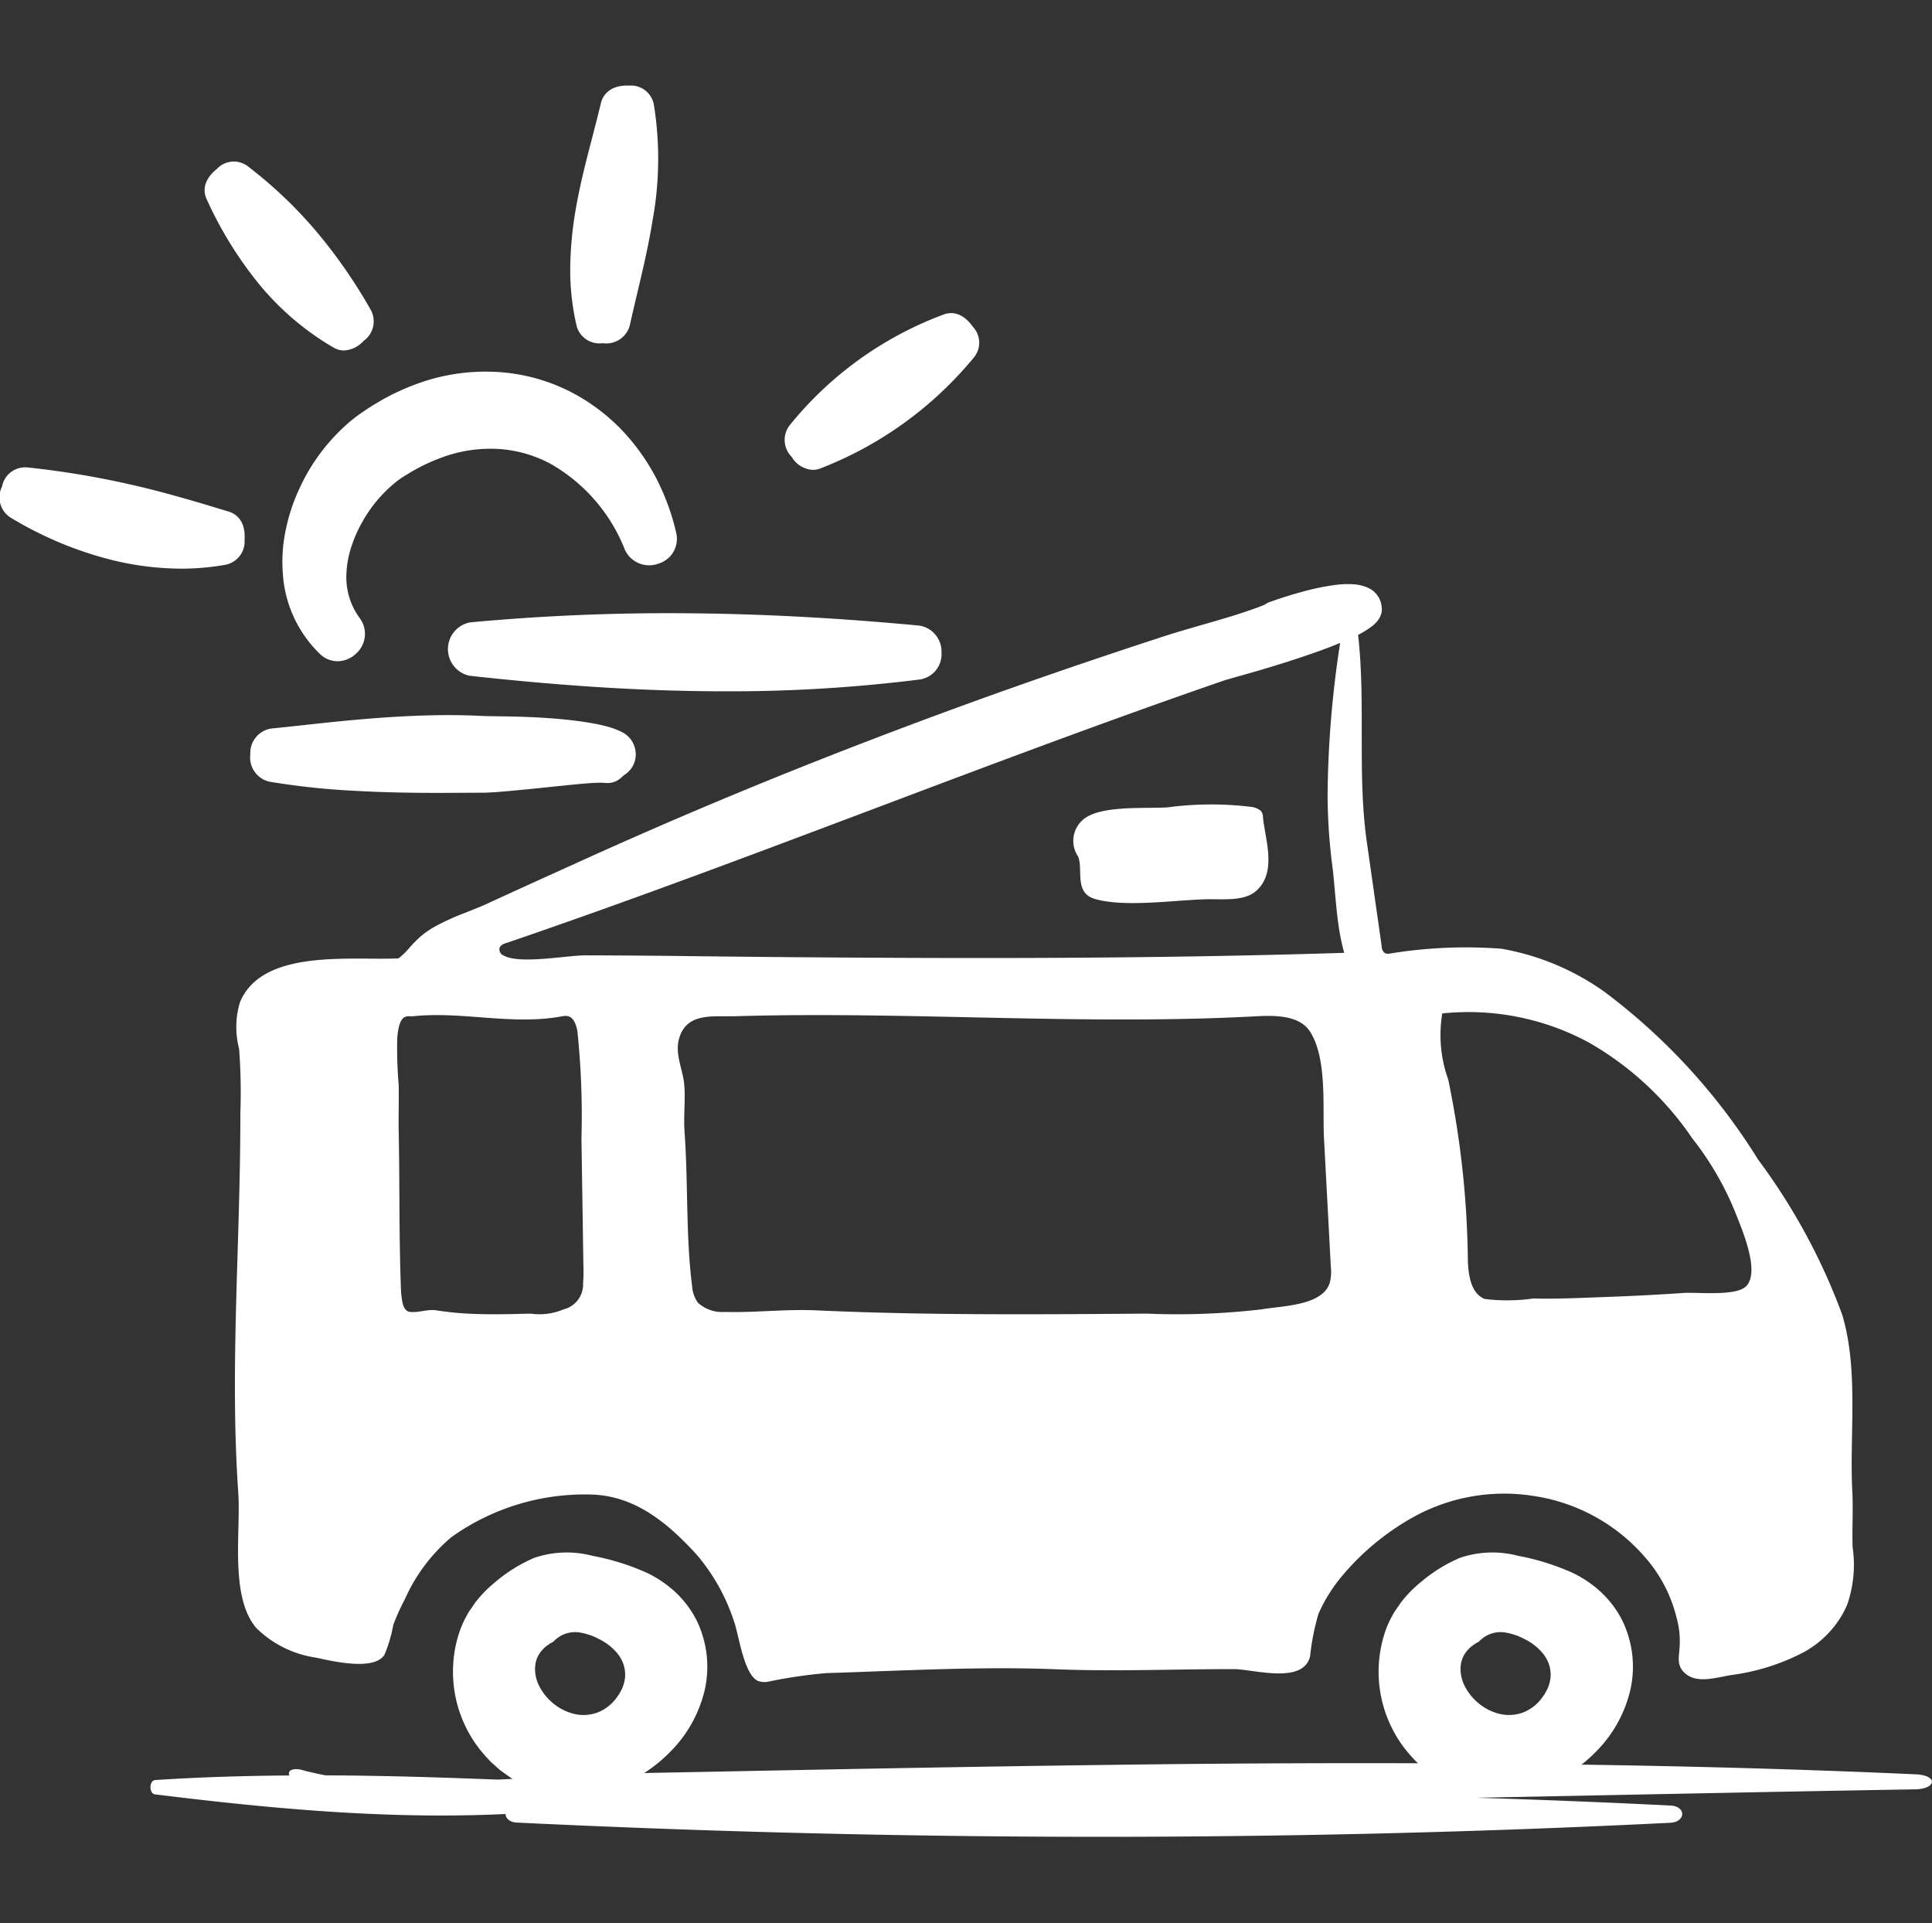 <?xml version="1.0" encoding="UTF-8"?> <svg xmlns="http://www.w3.org/2000/svg" width="90.424" height="90" viewBox="0 0 90.424 90"><rect x="0" y="0" width="90.424" height="90" fill="#333333" stroke="none"/><g transform="translate(68.169 -766.139)"><rect width="90" height="90" transform="translate(-68.169 766.139)" fill="#19c3de" opacity="0"></rect><path d="M206.195,957.609c1.374.4,3.7.059,5.148.016.838-.025,1.778.113,2.373-.37.024-.02.048-.041.071-.063.93-.88.367-2.408.273-3.407a.455.455,0,0,0-.1-.3.881.881,0,0,0-.446-.184,15.436,15.436,0,0,0-3.937.024c-1.137.065-3.291-.118-4.019.649a1.308,1.308,0,0,0-.148,1.653C205.656,956.229,205.206,957.322,206.195,957.609Z" transform="translate(-223.118 -149.402)" fill="#fff"></path><path d="M7.679,910.153l-2.648,1.2-1.321.606c-.228.1-.421.2-.638.285l-.663.266a11.411,11.411,0,0,0-1.391.632,4.2,4.2,0,0,0-.684.47,6.35,6.35,0,0,0-.555.564,3.222,3.222,0,0,1-.452.439c-.015.011-.03.019-.045.03l-.107,0c-2.179.088-6.271-.445-7.3,2.05a4,4,0,0,0-.04,2.176,27.293,27.293,0,0,1,.059,2.994c0,1.96-.05,3.919-.109,5.878-.119,3.971-.263,7.95.011,11.917.124,1.8-.411,4.858.847,6.321a5,5,0,0,0,2.785,1.382c.748.16,2.716.637,3.209-.131a6.474,6.474,0,0,0,.414-1.4,10.191,10.191,0,0,1,.541-1.2,8.13,8.13,0,0,1,2.17-2.9,10.736,10.736,0,0,1,6.564-2c2.06.058,3.594,1.35,4.946,2.837a9.22,9.22,0,0,1,1.72,3.079c.233.631.45,2.467,1.113,2.8a.914.914,0,0,0,.541.031,22.737,22.737,0,0,1,2.686-.392c1.208-.036,2.417-.086,3.625-.128,2.365-.083,4.734-.145,7.1-.051,2.782.11,5.548-.009,8.328-.007.911,0,3.256.734,3.576-.6a11.115,11.115,0,0,1,.393-1.993,7.412,7.412,0,0,1,1.16-1.833,11.951,11.951,0,0,1,3.38-2.744,8.777,8.777,0,0,1,5.513-.935,8.55,8.55,0,0,1,5.292,2.94,6.69,6.69,0,0,1,1.42,2.782,4.051,4.051,0,0,1,.137,1.343c-.029.5-.168.922.327,1.293.581.435,1.484.109,2.143.018a10.153,10.153,0,0,0,3.235-1.009,4.636,4.636,0,0,0,2.13-2.255,5.7,5.7,0,0,0,.262-2.713c-.029-.867.031-1.741-.015-2.619-.139-2.642.311-5.68-.48-8.282a28.848,28.848,0,0,0-3.926-7.233,28.706,28.706,0,0,0-7.184-7.848,11.793,11.793,0,0,0-4.835-2.024,22,22,0,0,0-5.237.23.381.381,0,0,1-.213-.023.388.388,0,0,1-.149-.307l-.7-4.908c-.449-3.154-.044-6.468-.406-9.679a4.661,4.661,0,0,0,.588-.357,1.842,1.842,0,0,0,.217-.184,1.058,1.058,0,0,0,.244-.353.819.819,0,0,0,.05-.164.771.771,0,0,0,.011-.167c-.006-.064-.013-.129-.022-.191a.95.95,0,0,0-.059-.2c-.015-.033-.028-.066-.042-.1l-.055-.088a1.133,1.133,0,0,0-.272-.287,1.4,1.4,0,0,0-.287-.151,2.024,2.024,0,0,0-.513-.12,4.263,4.263,0,0,0-.886.02,11.192,11.192,0,0,0-1.6.329c-.518.141-1.025.3-1.529.483a.906.906,0,0,0-.23.125l-.23.09c-.219.083-.443.16-.667.235-.45.153-.906.288-1.365.423-.917.268-1.863.527-2.788.838q-2.759.9-5.5,1.854-5.483,1.91-10.885,4.057T7.679,910.153Zm40.468,7.065a11.837,11.837,0,0,1,6.891,1.377,14.637,14.637,0,0,1,4.809,4.466,14.248,14.248,0,0,1,2.088,3.65c.247.635.995,2.385.534,3.143a.7.7,0,0,1-.109.138c-.48.47-2.293.263-2.925.306q-1.813.124-3.629.188c-1.127.04-2.267.1-3.395.071a8.755,8.755,0,0,1-2.276.023c-.637-.253-.762-1.084-.79-1.769a43.672,43.672,0,0,0-.919-8.5A6.162,6.162,0,0,1,48.147,917.219ZM7.934,929.843a1.2,1.2,0,0,1-.91,1.222,2.887,2.887,0,0,1-1.539.2c-.981.026-1.961.053-2.942,0a14.434,14.434,0,0,1-1.469-.152c-.42-.067-.814.113-1.23.073-.132-.013-.279-.088-.361-.43a4.294,4.294,0,0,1-.078-.775c-.087-2.326-.052-4.833-.1-7.207-.015-.734.012-1.471,0-2.19a21.116,21.116,0,0,1-.07-2.192c.1-1.238.461-1.014.751-1.044,2.326-.241,4.649.442,6.983,0,.258-.049.568-.02.7.707a38.178,38.178,0,0,1,.189,5.014q.046,3.018.092,6.036A6.837,6.837,0,0,1,7.934,929.843Zm34.941,0c-.354,1.057-2.214,1.055-3.184,1.222a33.944,33.944,0,0,1-5.385.2c-3.43.026-6.861.053-10.292,0-1.714-.027-3.428-.074-5.141-.152-1.471-.067-2.85.113-4.3.073a1.675,1.675,0,0,1-1.262-.43,1.472,1.472,0,0,1-.273-.775c-.3-2.326-.182-4.833-.354-7.207-.053-.734.043-1.471-.011-2.19s-.456-1.449-.245-2.192c.35-1.238,1.612-1.014,2.628-1.044,8.138-.241,16.266.442,24.432,0,.9-.049,1.988-.02,2.462.707.827,1.267.586,3.6.662,5.014l.321,6.036A1.978,1.978,0,0,1,42.875,929.843Zm-4.893-28.224,1.481-.421q.764-.223,1.522-.465c.8-.261,1.59-.524,2.382-.854A48.844,48.844,0,0,0,42.779,907q.006,1.009.086,2.02c.028.336.061.673.1,1.009l.061.476.048.47c.059.641.108,1.312.2,1.988a10.432,10.432,0,0,0,.283,1.419c-6.929.218-13.844.264-20.763.234q-5.24-.022-10.486-.088-2.131-.024-4.261-.029c-.9,0-3.128.444-3.87-.012a.3.3,0,0,1-.141-.37.447.447,0,0,1,.278-.185C15.6,910.081,26.691,905.512,37.983,901.619Z" transform="translate(-48.813 -103.653)" fill="#fff"></path><path d="M52.816,1154.107c-5.21-.235-10.423-.377-15.638-.453a6.909,6.909,0,0,0,.685-.614,6.06,6.06,0,0,0,1.6-2.878,4.946,4.946,0,0,0-.4-3.3,4.791,4.791,0,0,0-.987-1.294,5.425,5.425,0,0,0-1.272-.869,11.178,11.178,0,0,0-2.591-.816,4.715,4.715,0,0,0-2.742.1,7.239,7.239,0,0,0-1.841,1.152,5.721,5.721,0,0,0-.917.948l-.2.292a2.081,2.081,0,0,0-.189.307,4.742,4.742,0,0,0-.309.671,5.886,5.886,0,0,0,1.3,6.024,1.979,1.979,0,0,0,.212.212q-7.227-.022-14.453.077c-6.29.078-12.578.2-18.866.325l-2.358.045-.542.011a6.975,6.975,0,0,0,1.233-1.007,6.06,6.06,0,0,0,1.6-2.878,4.946,4.946,0,0,0-.4-3.3,4.791,4.791,0,0,0-.987-1.294,5.425,5.425,0,0,0-1.272-.869,11.176,11.176,0,0,0-2.591-.816,4.714,4.714,0,0,0-2.742.1,7.239,7.239,0,0,0-1.841,1.152,5.72,5.72,0,0,0-.917.948l-.2.292a2.082,2.082,0,0,0-.189.307,4.742,4.742,0,0,0-.309.671,5.886,5.886,0,0,0,1.3,6.024,2.518,2.518,0,0,0,.3.292c.1.094.208.191.318.277l.344.245c.057.039.114.083.173.118l.02.011-.392.02-.319.014c-1.566-.06-3.132-.116-4.7-.152q-1.666-.038-3.339-.047c-.314-.053-.619-.134-.929-.2-.571-.2-.876-.038-.766.206-2.088.015-4.182.077-6.276.214-.3.019-.3.634-.015.67,3.745.463,7.492.847,11.273.958,1.707.05,3.422.043,5.136-.038,0,.19.174.383.528.4,17.986.869,36.011.905,53.991.009.713-.036.755-.768,0-.806q-4.541-.226-9.085-.364c6.849-.132,13.7-.279,20.54-.394C53.8,1154.789,53.871,1154.153,52.816,1154.107Zm-21.293-5.077a1.278,1.278,0,0,1,.3-.706,1.86,1.86,0,0,1,.2-.2c.064-.046.121-.086.165-.12.094-.057.147-.083.147-.083a.1.1,0,0,1,.022-.007,1.872,1.872,0,0,1,.266-.228,1.38,1.38,0,0,1,.946-.222,2.925,2.925,0,0,1,.945.316,2.58,2.58,0,0,1,.849.661,1.729,1.729,0,0,1,.294.526,1.555,1.555,0,0,1,.07.621,1.758,1.758,0,0,1-.164.562c-.042.079-.085.16-.13.232l-.145.2a2,2,0,0,1-.862.638,1.909,1.909,0,0,1-1.15.042,2.441,2.441,0,0,1-.956-.514,2.519,2.519,0,0,1-.623-.8A1.742,1.742,0,0,1,31.523,1149.03Zm-43.316,0a1.278,1.278,0,0,1,.3-.706,1.86,1.86,0,0,1,.2-.2c.064-.046.121-.086.165-.12.094-.057.147-.083.147-.083a.1.1,0,0,1,.022-.007,1.873,1.873,0,0,1,.266-.228,1.38,1.38,0,0,1,.946-.222,2.925,2.925,0,0,1,.945.316,2.58,2.58,0,0,1,.849.661,1.729,1.729,0,0,1,.294.526,1.555,1.555,0,0,1,.07.621,1.758,1.758,0,0,1-.164.562c-.042.079-.085.16-.13.232l-.145.2a2,2,0,0,1-.862.638,1.909,1.909,0,0,1-1.15.042,2.441,2.441,0,0,1-.956-.514,2.518,2.518,0,0,1-.623-.8A1.742,1.742,0,0,1-11.793,1149.03Z" transform="translate(-31.327 -304.936)" fill="#fff"></path><path d="M-3.482,933.6a35.139,35.139,0,0,0,4.078.429c1.151.063,2.369.092,3.824.092h.168l1.97-.01h.027c.365-.013.69-.039,1-.065l1.055-.1,1.943-.2c.3-.03.62-.061.936-.082.144-.01.284-.016.418-.019a2.191,2.191,0,0,1,.261.009l.026,0a.942.942,0,0,0,.728-.234l.007-.006.013-.012.115-.106.021-.014a1.128,1.128,0,0,0,.482-1.313,1.151,1.151,0,0,0-.569-.684,3.482,3.482,0,0,0-.712-.268l-.047-.013c-.2-.052-.4-.1-.575-.128-.33-.062-.672-.112-1.079-.159-.627-.071-1.3-.12-2.07-.15q-.508-.019-1.012-.026l-.945-.015-.462-.021c-.176-.008-.352-.013-.522-.016-.352-.009-.7-.009-1.032-.007-1.217.013-2.536.084-4.032.219-.776.068-1.558.153-2.314.235-.54.059-1.079.118-1.62.171a1.157,1.157,0,0,0-.993,1.209A1.16,1.16,0,0,0-3.482,933.6Z" transform="translate(-52.059 -130.877)" fill="#fff"></path><path d="M46.963,904.952a1.273,1.273,0,0,0-.016,2.5c3.927.43,7.252.657,10.464.713q.754.013,1.5.013a71.046,71.046,0,0,0,9.117-.556,1.193,1.193,0,0,0,.995-1.26,1.225,1.225,0,0,0-1.064-1.262c-3.706-.347-7.119-.533-10.434-.57A100.329,100.329,0,0,0,46.963,904.952Z" transform="translate(-93.127 -109.688)" fill="#fff"></path><path d="M6.86,845.378A9.055,9.055,0,0,0,4.5,848.547a8.628,8.628,0,0,0-.613,1.884,7.2,7.2,0,0,0-.132,2.023,5.722,5.722,0,0,0,1.754,3.783,1.179,1.179,0,0,0,.808.323,1.25,1.25,0,0,0,.841-.336,1.234,1.234,0,0,0,.208-1.664,3.24,3.24,0,0,1-.633-2.153,4.6,4.6,0,0,1,.224-1.189,6.044,6.044,0,0,1,.512-1.166A6.382,6.382,0,0,1,9.1,848.132a4.681,4.681,0,0,1,.5-.331l.024-.015c.125-.081.265-.157.414-.238l.162-.088a9.1,9.1,0,0,1,1.2-.506,6.538,6.538,0,0,1,2.491-.324,5.942,5.942,0,0,1,2.386.687,7.986,7.986,0,0,1,3.489,4.032l0,0a1.248,1.248,0,0,0,1.562.646,1.209,1.209,0,0,0,.841-1.426,10.474,10.474,0,0,0-.56-1.756,9.932,9.932,0,0,0-2.092-3.179,9.235,9.235,0,0,0-1.525-1.235,8.634,8.634,0,0,0-3.765-1.339,9.359,9.359,0,0,0-3.958.435,11.452,11.452,0,0,0-1.765.775l-.154.089c-.219.127-.446.259-.672.415A7.538,7.538,0,0,0,6.86,845.378Z" transform="translate(-58.686 -59.478)" fill="#fff"></path><path d="M-57.588,871.919a1.112,1.112,0,0,0,.866-1.163c.064-.961-.483-1.239-.729-1.316-1.614-.491-3.076-.926-4.623-1.274a41.043,41.043,0,0,0-4.845-.8,1.1,1.1,0,0,0-1.154.9,1.118,1.118,0,0,0,.383,1.44,17.242,17.242,0,0,0,4.777,2,13.8,13.8,0,0,0,3.236.4A11.636,11.636,0,0,0-57.588,871.919Z" transform="translate(0 -79.356)" fill="#fff"></path><path d="M-13.591,795.169a12.94,12.94,0,0,0,3.573,3.073.963.963,0,0,0,.48.131,1.32,1.32,0,0,0,.922-.451,1.118,1.118,0,0,0,.344-1.428,24.224,24.224,0,0,0-2.517-3.642,20.56,20.56,0,0,0-3.277-3.12,1.082,1.082,0,0,0-1.42.146c-.745.6-.588,1.177-.485,1.4A18.118,18.118,0,0,0-13.591,795.169Z" transform="translate(-42.533 -15.833)" fill="#fff"></path><path d="M77.344,781.4a1.107,1.107,0,0,0,1.209.8h.011a1.142,1.142,0,0,0,1.267-.83c.113-.513.235-1.028.353-1.526.257-1.086.524-2.208.711-3.376a15.971,15.971,0,0,0,.059-5.457,1.09,1.09,0,0,0-1.154-.866c-1.023-.042-1.263.591-1.315.8-.128.532-.268,1.067-.4,1.585-.28,1.07-.569,2.176-.77,3.328a16.832,16.832,0,0,0-.269,2.7,11.406,11.406,0,0,0,.3,2.844Z" transform="translate(-118.524)" fill="#fff"></path><path d="M133.018,835.444a.992.992,0,0,0,.341-.062,17.472,17.472,0,0,0,7.207-5.208,1.083,1.083,0,0,0-.057-1.426c-.546-.779-1.132-.663-1.359-.577a16.779,16.779,0,0,0-7.23,5.205,1.121,1.121,0,0,0,.111,1.46A1.219,1.219,0,0,0,133.018,835.444Z" transform="translate(-163.145 -47.317)" fill="#fff"></path></g></svg> 